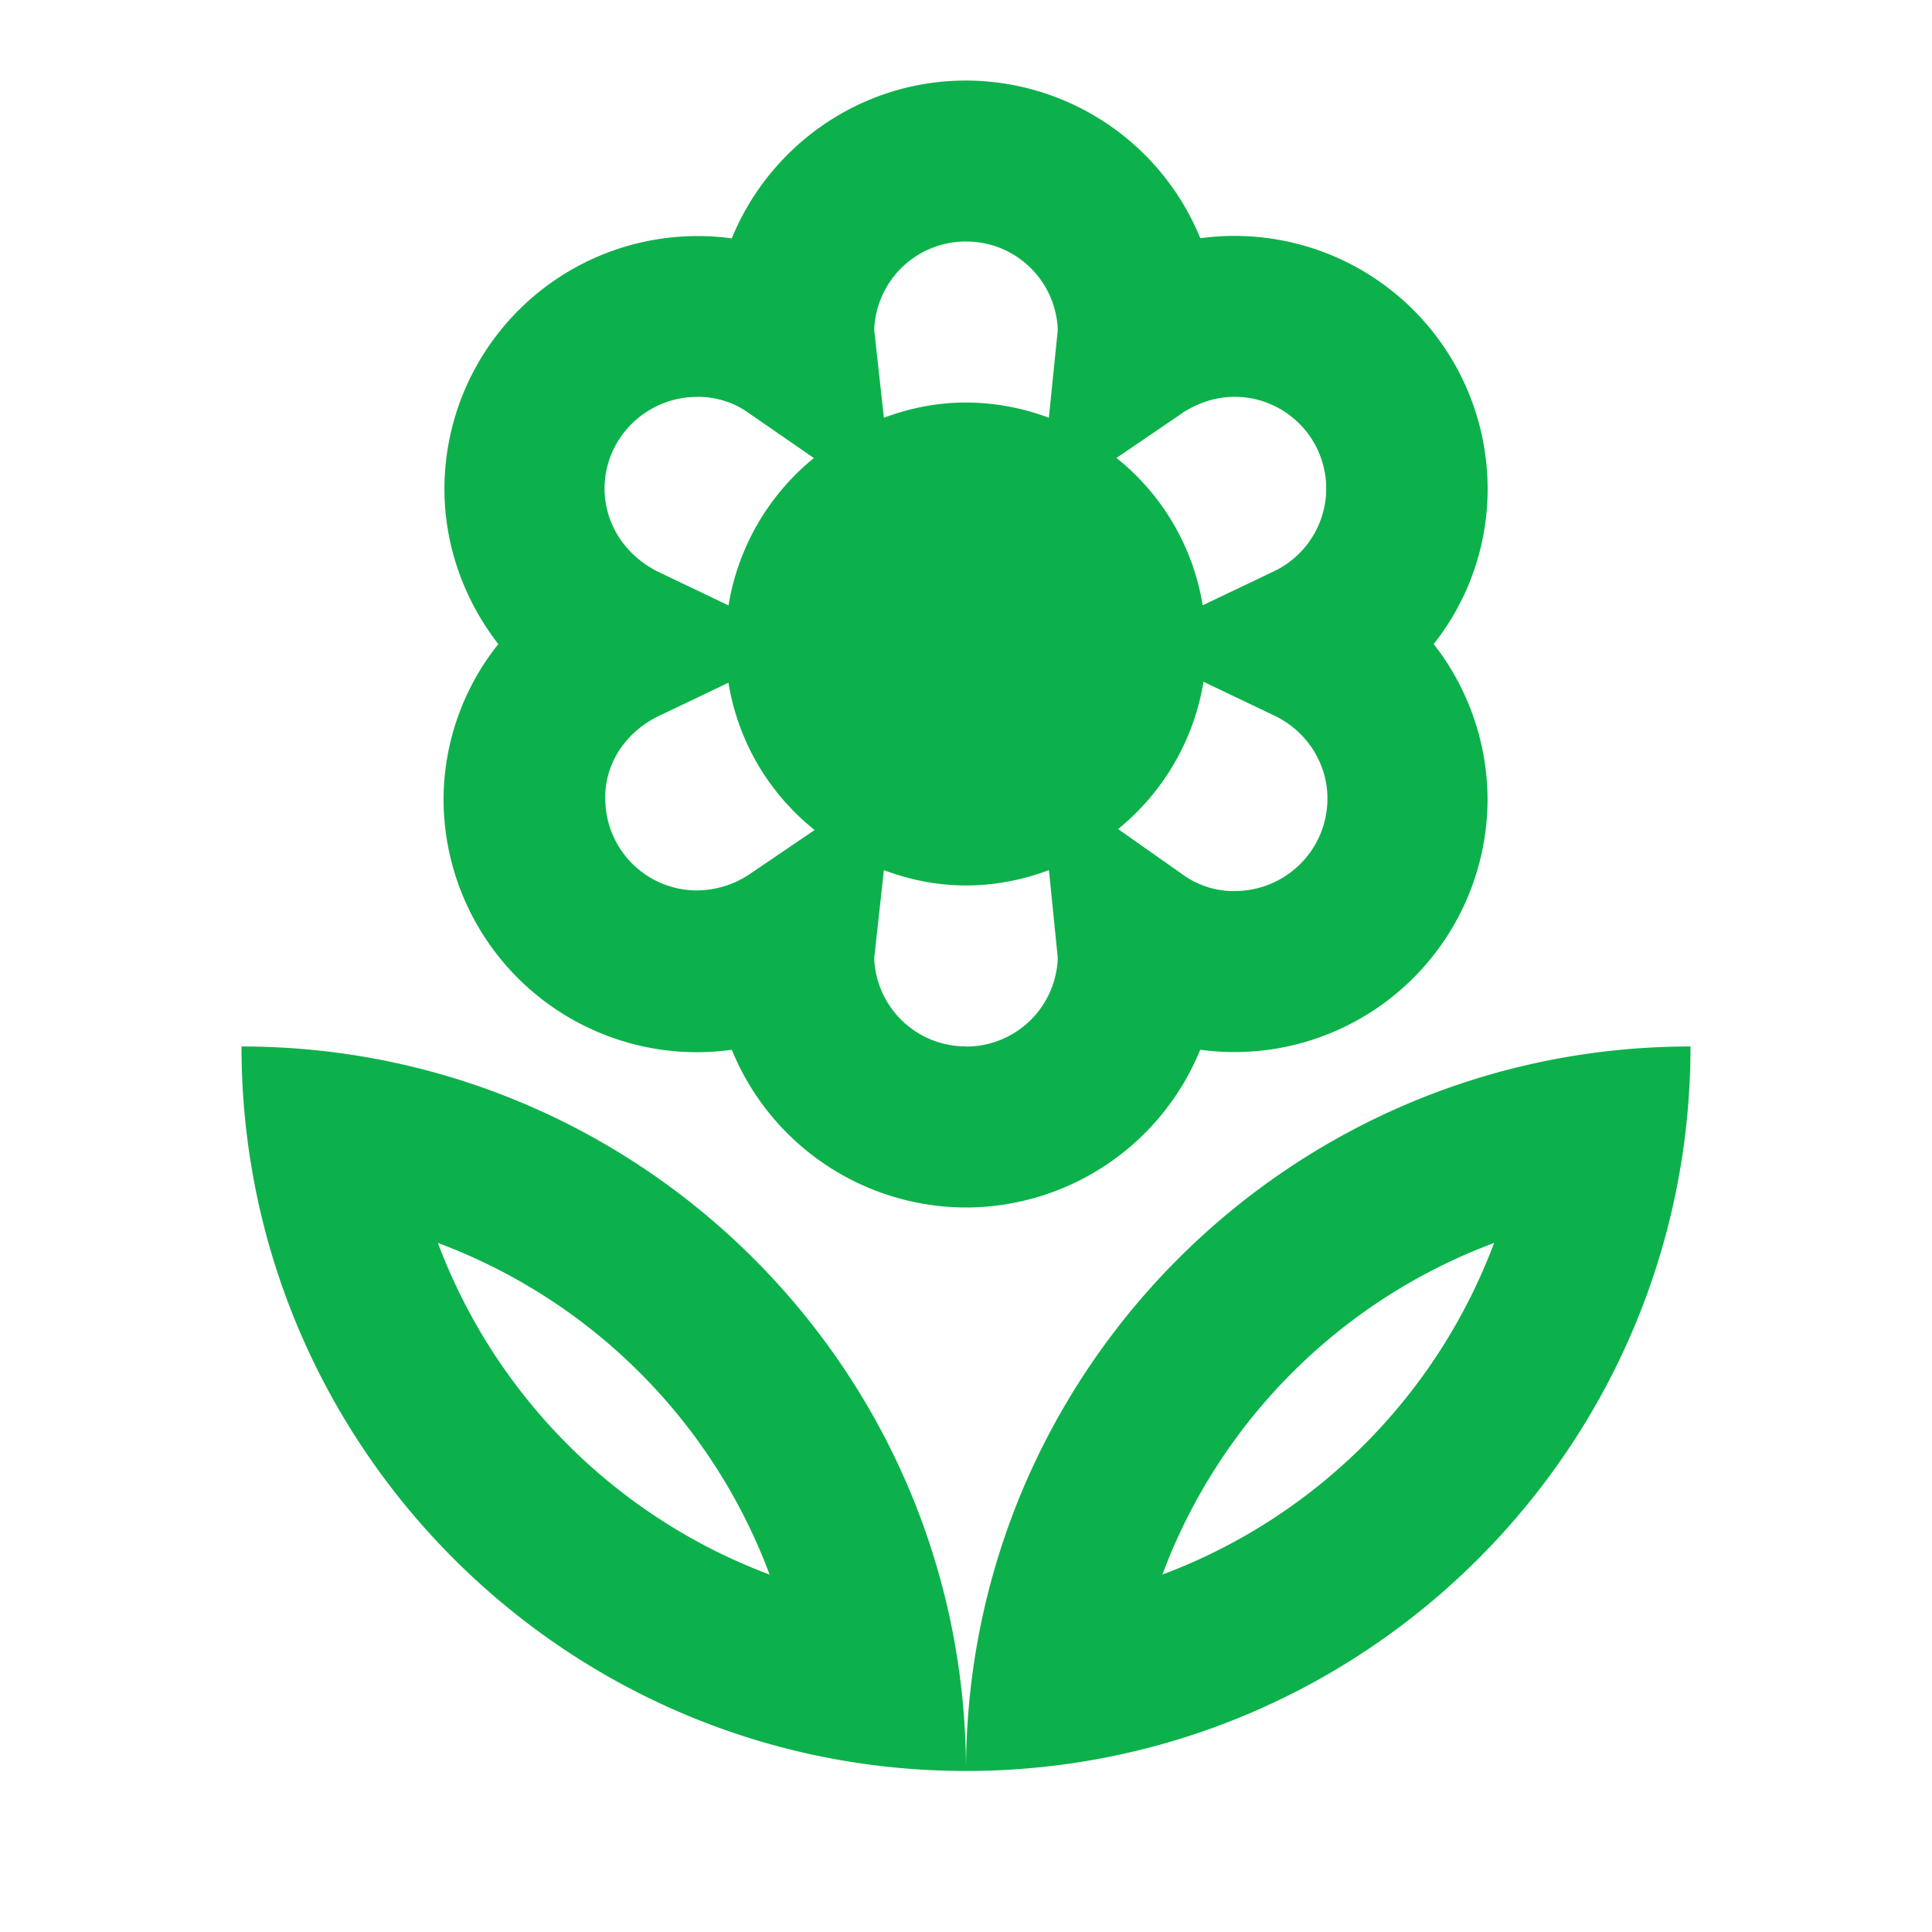 <svg width="26" height="26" xmlns="http://www.w3.org/2000/svg"><g fill="none" fill-rule="evenodd"><path d="M0 0h26v26H0z"/><path d="M9.382 14.16c.162 0 .314-.012.466-.033A3.412 3.412 0 0013 16.25a3.41 3.41 0 003.152-2.123 3.407 3.407 0 003.867-3.37 3.413 3.413 0 00-.725-2.09 3.356 3.356 0 00.726-2.091 3.407 3.407 0 00-3.867-3.37A3.412 3.412 0 0013 1.084c-1.42 0-2.643.878-3.152 2.124a3.407 3.407 0 00-3.867 3.37c-.001.768.27 1.505.725 2.09a3.366 3.366 0 00-.737 2.09 3.41 3.41 0 003.413 3.402zM13 14.082c-.672 0-1.213-.53-1.235-1.191l.13-1.181c.347.13.715.206 1.105.206s.77-.076 1.116-.206l.119 1.18A1.233 1.233 0 0113 14.084zm3.618-2.09a1.17 1.17 0 01-.693-.217l-.878-.618a3.226 3.226 0 001.149-1.982l.953.455c.433.206.715.639.715 1.116 0 .693-.563 1.245-1.246 1.245zm-.704-6.436c.217-.14.455-.216.704-.216a1.234 1.234 0 01.52 2.351l-.953.455a3.19 3.19 0 00-1.16-1.983l.89-.606zM13 3.25c.672 0 1.213.53 1.235 1.192l-.12 1.18A3.187 3.187 0 0013 5.417c-.39 0-.758.075-1.105.205l-.13-1.18A1.233 1.233 0 0113 3.25zM9.382 5.34c.26 0 .498.077.693.218l.878.606a3.226 3.226 0 00-1.149 1.983l-.953-.455c-.434-.217-.715-.64-.715-1.116 0-.683.563-1.235 1.246-1.235zM8.85 9.643l.953-.455a3.19 3.19 0 001.16 1.982l-.878.596a1.29 1.29 0 01-.704.217 1.234 1.234 0 01-1.235-1.235c-.011-.466.27-.889.704-1.105zM13 23.833c5.384 0 9.75-4.365 9.75-9.75-5.384 0-9.75 4.366-9.75 9.75zm2.643-2.643a7.597 7.597 0 014.464-4.463 7.626 7.626 0 01-4.464 4.463zM3.25 14.083c0 5.385 4.366 9.75 9.75 9.75 0-5.384-4.366-9.75-9.75-9.75zm2.643 2.644a7.597 7.597 0 014.464 4.463 7.626 7.626 0 01-4.464-4.463z" fill="#0DB14B"/></g></svg>